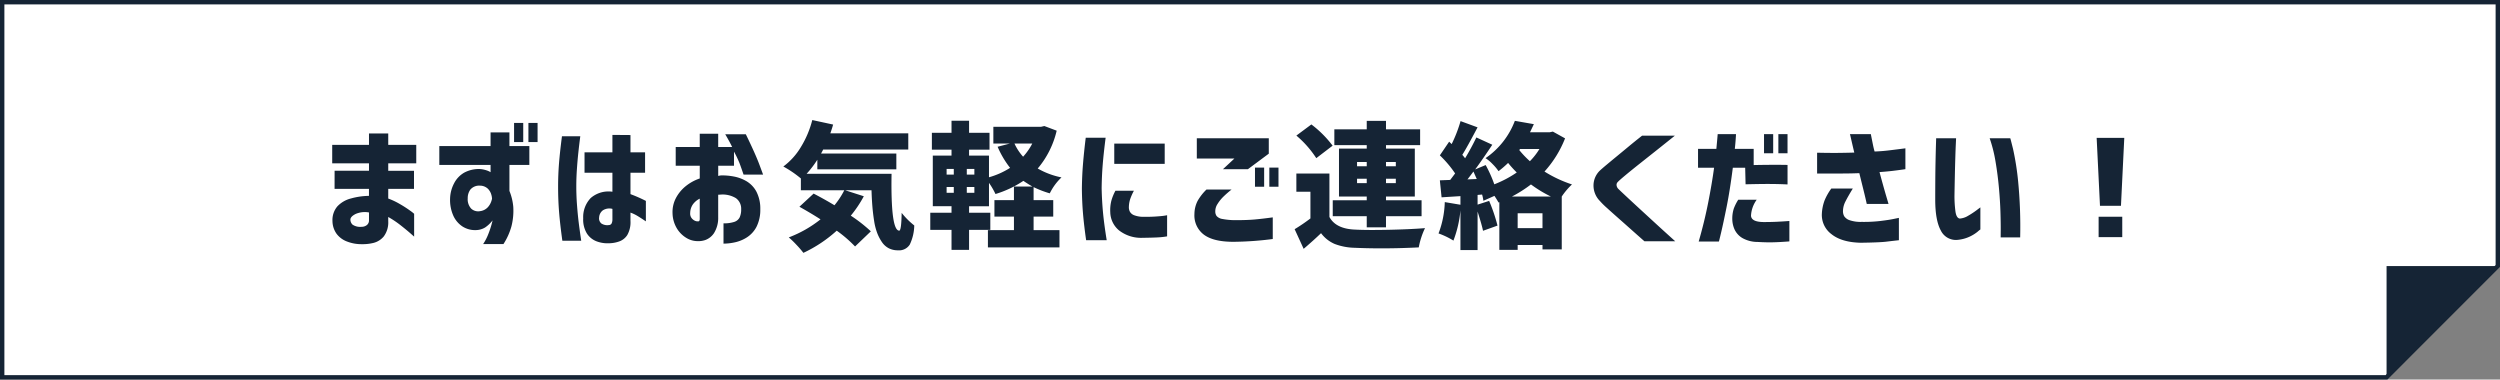 <svg xmlns="http://www.w3.org/2000/svg" width="570" height="86.528" viewBox="0 0 570 86.528"><rect x="0" y="0" width="570" height="86.528" fill="#808080" stroke="none"/><g transform="translate(-596.153 -2950.193)"><path d="M703.259-912.755h-569v85.528H677.886l25.373-25.388Z" transform="translate(462.394 3863.449)" fill="#fff"/><path d="M703.259-912.755h-569v85.528H677.886l25.373-25.388Z" transform="translate(462.394 3863.449)" fill="none" stroke="#152435" stroke-miterlimit="10" stroke-width="1"/><path d="M325.563-894.408,300.2-869.046v-25.362Z" transform="translate(840.09 3905.268)" fill="#152435"/><path d="M-209.212-15.137h7.841v-1.7h-8.386V-21.04h8.386v-2.6h4.39v2.6h6.388v4.208h-6.388v1.7h5.873v4.117h-5.873v2.21a16.633,16.633,0,0,1,2.725,1.3,25.948,25.948,0,0,1,2.271,1.468,9.2,9.2,0,0,1,.908.711V-.121q-.03-.03-.908-.8T-194.2-2.74A21.947,21.947,0,0,0-196.982-4.6v.938A5.35,5.35,0,0,1-198-.167,4.458,4.458,0,0,1-200.3,1.3a10.238,10.238,0,0,1-2.74.3A9.04,9.04,0,0,1-206.367,1a5.278,5.278,0,0,1-2.407-1.786,5.108,5.108,0,0,1-.923-2.906,4.783,4.783,0,0,1,1.12-3.33,6.405,6.405,0,0,1,3.1-1.8,15.859,15.859,0,0,1,4.1-.59v-1.6h-7.841Zm6.176,12.775a1.87,1.87,0,0,0,1.12-.348,1.329,1.329,0,0,0,.545-1.014V-5.631a5.245,5.245,0,0,0-3.058.348q-1.15.59-1.181,1.256a1.582,1.582,0,0,0,.5,1.181A3.112,3.112,0,0,0-203.037-2.361Zm17.7-14.107v-4.3h11.686v-3.118h4.3v3.118h4.541v4.3h-4.541v5.934a12.387,12.387,0,0,1,.878,3.633,14.336,14.336,0,0,1-.424,4.45,14.529,14.529,0,0,1-1.816,4.026h-4.632A11.491,11.491,0,0,0-174.166-.7a20.817,20.817,0,0,0,.727-2.149q.242-.908.242-.969a7.379,7.379,0,0,1-1.71,1.62,4.239,4.239,0,0,1-2.1.59,5.321,5.321,0,0,1-3.058-.833,5.785,5.785,0,0,1-2.089-2.482,8.764,8.764,0,0,1-.727-3.86,7.9,7.9,0,0,1,.908-3.481,5.907,5.907,0,0,1,2.3-2.437,7.087,7.087,0,0,1,3.572-.833,5.953,5.953,0,0,1,1.483.288,4.068,4.068,0,0,1,.969.439v-1.665Zm12.019,7.72-.03-.333a4.261,4.261,0,0,0-.242-.938,3.106,3.106,0,0,0-.7-1.044,2.652,2.652,0,0,0-1.816-.681,2.625,2.625,0,0,0-2.149.893,3.28,3.28,0,0,0-.605,1.983,3.145,3.145,0,0,0,.787,2.361,2.333,2.333,0,0,0,2.059.575,2.883,2.883,0,0,0,1.726-.878,3.8,3.8,0,0,0,.772-1.271A5.817,5.817,0,0,0-173.318-8.749Zm5.025-12.927v-4.359h2.089v4.359Zm3.27,0v-4.359h2.089v4.359Zm7.649-1.332h4.178q-.272,2.119-.454,3.83t-.318,3.693q-.136,1.983-.136,3.86,0,2.21.167,4.39t.394,4q.227,1.816.56,4.057h-4.3q-.515-3.693-.742-6.479t-.227-5.812q0-2.815.212-5.434T-157.373-23.008Zm5.146,3.663h6.357v-3.966l4.117.03v3.936h3.33v4.662h-3.33v4.874a33.339,33.339,0,0,1,3.512,1.544V-3.6q-1.12-.757-1.892-1.226a8.825,8.825,0,0,0-1.62-.772v1.877a5.877,5.877,0,0,1-.727,3.239A3.626,3.626,0,0,1-144.386,1a7.254,7.254,0,0,1-2.3.394,7.019,7.019,0,0,1-2.785-.439A4.577,4.577,0,0,1-151.667-.8a6.114,6.114,0,0,1-.863-3.5,6.271,6.271,0,0,1,1.71-4.617,6.181,6.181,0,0,1,4.95-1.438v-4.329h-6.357Zm5.54,16.59a.714.714,0,0,0,.636-.378,2.164,2.164,0,0,0,.182-.984V-6.448a2.753,2.753,0,0,0-2.18.333,2.154,2.154,0,0,0-.848,1.6,1.494,1.494,0,0,0,.545,1.423A2.479,2.479,0,0,0-146.687-2.755Zm15.248-13.532v-4.269h5.479v-3.027h4.208v3.027h3.179q-.545-1.15-1.574-2.906h4.692q2.18,4.48,3.058,6.827t.878,2.376h-4.45q-.515-1.514-.878-2.5a23.873,23.873,0,0,0-1.3-2.74v3.209h-3.6v2.331a5.993,5.993,0,0,1,.666-.121,14.178,14.178,0,0,1,2.906.257,8.9,8.9,0,0,1,2.906,1.09,6.093,6.093,0,0,1,2.225,2.346,8.433,8.433,0,0,1,.893,4.026,8.561,8.561,0,0,1-.878,4.026A6.352,6.352,0,0,1-115.2.045a8.361,8.361,0,0,1-2.74,1.135,12.594,12.594,0,0,1-2.6.3V-3.148a7.55,7.55,0,0,0,2.407-.318A2.08,2.08,0,0,0-116.862-4.5a4.256,4.256,0,0,0,.348-1.862A2.947,2.947,0,0,0-117.725-8.9a5.862,5.862,0,0,0-3.663-.787h-.182a.571.571,0,0,0-.182.03v5.116a6.487,6.487,0,0,1-.984,3.663A4.072,4.072,0,0,1-124.642.636,4.875,4.875,0,0,1-126.5.908a4.935,4.935,0,0,1-2.543-.757,6.352,6.352,0,0,1-2.149-2.18,7.014,7.014,0,0,1-.969-3.421,6.83,6.83,0,0,1,.742-3.406,8.658,8.658,0,0,1,2.21-2.725,10.314,10.314,0,0,1,3.254-1.8v-2.906Zm5.479,12.17V-8.779a4.153,4.153,0,0,0-1.6,1.362,3.541,3.541,0,0,0-.575,1.907,1.693,1.693,0,0,0,.288,1.12,2,2,0,0,0,.727.621,1.426,1.426,0,0,0,.742.167q.03.03.212-.03T-125.959-4.117ZM-101.6-14.44h19.375q-.212,12.957,1.756,12.957.484-.03.545-4.057a17.388,17.388,0,0,0,2.876,2.876A10.531,10.531,0,0,1-78.076,1.7,2.893,2.893,0,0,1-80.771,3a4.487,4.487,0,0,1-2.089-.469A4.268,4.268,0,0,1-84.4,1.15a9.809,9.809,0,0,1-1.09-2.074A13.609,13.609,0,0,1-86.2-3.708q-.257-1.62-.394-3.27t-.2-3.708h-5.994l4.238,1.362A27.28,27.28,0,0,1-91.518-4.9a33.574,33.574,0,0,1,4.571,3.572l-3.6,3.451a29.176,29.176,0,0,0-4.178-3.6,30.6,30.6,0,0,1-7.6,5.056A22.224,22.224,0,0,0-103.9,1.756a21.3,21.3,0,0,0-1.756-1.7A26.989,26.989,0,0,0-98.42-4.057q-2.059-1.332-4.813-2.876l3.239-3q2.664,1.393,4.753,2.664A19.058,19.058,0,0,0-93-10.687h-9.9v-2.694a24.77,24.77,0,0,0-4-2.725,15.287,15.287,0,0,0,4.026-4.48A22.2,22.2,0,0,0-100.3-26.7l4.753,1.029q-.242.878-.636,2h17.771v3.693H-97.815q-.3.605-.484.908h17.165v3.6H-99.147v-2.18A22.962,22.962,0,0,1-101.6-14.44Zm51.455-6.9H-54.2a11.826,11.826,0,0,0,1.968,3A13.678,13.678,0,0,0-50.144-21.343Zm-13.2,7.084v-1.3h-1.726v1.3Zm0,4.147v-1.332h-1.726v1.332Zm-6.327-1.332v1.332h1.635v-1.332Zm0-4.117v1.3h1.635v-1.3Zm22.281-9.778,2.815,1.06A20.6,20.6,0,0,1-48.9-15.651a17.915,17.915,0,0,0,5.419,2.028A12.62,12.62,0,0,0-46.148-9.99a21.858,21.858,0,0,1-3.693-1.423v2.967h4.48v3.754h-4.48V-1.6h5.9V2.331H-60.255V-1.6h5.934V-4.692h-4.45V-8.446h4.45v-3.088h4.238q-.878-.484-2.089-1.3a23.824,23.824,0,0,1-6.357,3,16.928,16.928,0,0,0-1.483-2.543v5.328h-4.541V-5.57h4.844v3.905h-4.844V2.906h-4V-1.665h-4.844V-5.57h4.844V-7.054h-4.269V-18.588h4.269V-19.95h-4.48v-3.845h4.48V-26.55h4v2.755h4.662v3.845h-4.662v1.362h4.541v4.935A17.908,17.908,0,0,0-55.2-15.8a21.5,21.5,0,0,1-2.846-4.813l2.785-.727h-3.754v-3.814h10.838Zm15.944,4h11.5v4.632h-11.5Zm.272,10.747h4.208a13.039,13.039,0,0,0-.848,1.907,6.153,6.153,0,0,0-.3,1.756,2.244,2.244,0,0,0,.212,1.09A1.86,1.86,0,0,0-26.919-5a5.891,5.891,0,0,0,2.195.363A35.357,35.357,0,0,0-20.788-4.8,12.434,12.434,0,0,0-19.4-5V-.182a17.26,17.26,0,0,1-2.225.242q-1.226.061-3.406.091a8.173,8.173,0,0,1-5.389-1.741,5.542,5.542,0,0,1-1.938-4.072A8.806,8.806,0,0,1-32.11-8.31,10.946,10.946,0,0,1-31.172-10.6Zm-6.781-12.079h4.541q-.454,3.512-.666,6.146t-.242,5.389q.061,2.906.318,5.6T-33.17.7h-4.692q-.484-3.391-.711-6.055t-.257-5.691q.03-2.846.242-5.495T-37.953-22.675Zm25.329.121H3.784v3.512L-.969-15.5H-6.66l2.6-2.422h-8.567Zm2.21,11.686h5.722a22.992,22.992,0,0,0-1.922,1.68A8.988,8.988,0,0,0-7.9-7.568a3,3,0,0,0-.515,1.7,1.794,1.794,0,0,0,.3,1.044A2.185,2.185,0,0,0-6.8-4.147a15.878,15.878,0,0,0,3.164.272q2.452,0,4.178-.151t4.147-.484V.424A73.86,73.86,0,0,1-4.3,1.06q-4.541,0-6.721-1.635A5.471,5.471,0,0,1-13.169-5.3a6.635,6.635,0,0,1,.742-3A11.684,11.684,0,0,1-10.414-10.868ZM.636-11.5v-4.359H2.725V-11.5Zm3.27,0v-4.359H5.994V-11.5Zm20-.817h2.21v-1h-2.21Zm0-4.813v.969h2.21v-.969Zm8.84,0h-2.24v.969h2.24Zm0,4.813v-1h-2.24v1ZM26.116-2.24V-4.783h-7.75V-8.416h7.75v-.848H19.789V-20.192h6.327v-.787H18.73v-3.6h7.387V-26.52h4.39v1.938h7.78v3.6h-7.78v.787h6.569V-9.264H30.506v.848h8.113v3.633H30.506V-2.24Zm-7.78-18.618-3.724,2.846a23.417,23.417,0,0,0-4.541-5.146L13.492-25.7A24.6,24.6,0,0,1,18.336-20.858ZM17.609-14.5v9.9q1.453,2.694,5.813,2.876,2.815.151,7.7.045t8.28-.378a17.344,17.344,0,0,0-1.423,4.39q-7.75.394-14.622.091a13.563,13.563,0,0,1-4.526-.863A7.606,7.606,0,0,1,15.7-.908q-1.7,1.635-3.966,3.572L9.678-1.816a39.505,39.505,0,0,0,3.6-2.452v-6.085H10.071V-14.5ZM59.226-9.264H68.1a28.5,28.5,0,0,1-4.541-2.755A29.888,29.888,0,0,1,59.226-9.264Zm1.3,7.205h5.661V-5.449H60.527ZM65.492-20.1h-4.42l-.182.242a22.144,22.144,0,0,0,2.422,2.543A14.968,14.968,0,0,0,65.492-20.1ZM49.084-13.169,51.2-13.26q-.7-1.574-.757-1.7Q49.72-13.986,49.084-13.169Zm19.466-10.9,2.785,1.544a24.68,24.68,0,0,1-4.692,7.568,28.312,28.312,0,0,0,6.267,2.937,15.916,15.916,0,0,0-2.331,2.755V2.785h-4.39v-1H60.527v1.12H56.35V-7.962l-.182.061q-.3-.545-.938-1.514l-2.513,1.12a9.073,9.073,0,0,0-.3-1.423l-1.029.091v2.21l2.634-.848a37.763,37.763,0,0,1,1.907,5.631l-3.3,1.181q-.242-1.241-1.241-4.39V2.937H47.48V-6.115a25.623,25.623,0,0,1-1.6,6.9A17.407,17.407,0,0,0,42.485-.848a21.483,21.483,0,0,0,1.423-7.145l3.572.605V-9.354l-4.3.272-.394-3.875,2.361-.091q.605-.787,1.12-1.483a25.173,25.173,0,0,0-3.481-4.117l2.119-3.118.575.545a31.361,31.361,0,0,0,2.028-5.237l3.875,1.423q-2.422,4.6-3.481,6.267a8.316,8.316,0,0,1,.636.787q1.362-2.24,2.573-4.753l3.633,1.665Q52.6-17.831,50.84-15.439l2.392-1a28.653,28.653,0,0,1,1.968,4.39,24.9,24.9,0,0,0,5.116-2.694,26.65,26.65,0,0,1-1.968-2.18,23.262,23.262,0,0,1-2.18,1.877,11.609,11.609,0,0,0-1.377-1.635A8.7,8.7,0,0,0,53.2-18.013a18.033,18.033,0,0,0,6.69-8.507l4.329.757q-.424.908-.878,1.847h4.511Zm20.334.938h7.478q-2.452,1.968-4.284,3.421l-3.724,2.952q-1.892,1.5-3.27,2.649t-1.71,1.514a.9.9,0,0,0-.3.7,1.366,1.366,0,0,0,.394.878q.363.363,1.741,1.65T88.46-6.357q1.877,1.726,3.708,3.406T96.452.938H89.429q-1.816-1.6-3.179-2.815t-2.8-2.482q-1.438-1.271-2.588-2.316a17.487,17.487,0,0,1-1.574-1.559,5,5,0,0,1-1.468-3.587,4.726,4.726,0,0,1,1.438-3.345q.484-.454,1.589-1.377t2.467-2.043q1.362-1.12,2.619-2.165T88.884-23.129Zm27.812,4v-4.359h2.089v4.359Zm3.27,0v-4.359h2.089v4.359Zm-18.315,3.3v-4.3h4.178q.151-1.574.227-2.452t.076-.908h4.178q-.091,1.726-.272,3.36h4.3v3.693q4.238-.091,7.72-.03v4.45q-1.756-.091-3.845-.106t-5.722.076l-.091-3.784h-2.815q-.666,5.207-1.423,8.961T106.917-1.06Q106.433,1,106.4,1h-4.6q1.3-4.48,2.165-8.87t1.347-7.962Zm9.173,7.3h4.208a6.677,6.677,0,0,0-1.3,3.648q.091,1.408,2.846,1.438,1.7,0,2.952-.061t2.1-.121l.848-.061V.969q-1.907.151-3.527.2t-3.708-.076A7.048,7.048,0,0,1,111.761.2a4.481,4.481,0,0,1-1.786-1.968,5.969,5.969,0,0,1-.515-2.437,7.518,7.518,0,0,1,.348-2.316A10.73,10.73,0,0,1,110.823-8.537ZM128.8-19.254q2.725.061,4.6.045t3.875-.076q-.454-1.907-.711-3.042t-.288-1.166h4.783q0,.061.136.742l.318,1.589q.182.908.394,1.635,1.665-.061,3.285-.257t3.739-.469V-15.5q-1.665.242-2.967.394t-2.937.272q.969,3.572,1.514,5.419l.545,1.847h-4.965q-.272-1.271-.742-3.164t-.954-3.86q-1.423.061-3.148.076T132.1-14.5h-3.3Zm3.239,8.174h4.9q-1.06,1.726-1.65,2.891a4.93,4.93,0,0,0-.59,2.225,2.375,2.375,0,0,0,.272,1.181,2.385,2.385,0,0,0,1.12.878,7.729,7.729,0,0,0,2.876.424,32.184,32.184,0,0,0,4.208-.2q1.907-.227,3.073-.469t1.2-.242V.7q-1.393.151-2.906.333t-5.782.242Q134.4,1.181,132.08-.681a5.436,5.436,0,0,1-2.195-4.677,9.967,9.967,0,0,1,.636-3.058A13,13,0,0,1,132.035-11.08Zm23.906-11.474h4.541q0,.061-.061,1.347t-.121,3.285q-.061,2-.106,4.193t-.076,4.042a26.606,26.606,0,0,0,.227,3.875q.227,1.483.984,1.574a4.255,4.255,0,0,0,1.922-.651,18.116,18.116,0,0,0,1.892-1.241q.817-.621.878-.651v5.025a7.168,7.168,0,0,0-.651.53,8.619,8.619,0,0,1-1.756,1.09,8.194,8.194,0,0,1-2.679.742,3.814,3.814,0,0,1-3.92-2.1q-1.287-2.316-1.287-7.069,0-1.938.015-4.314t.061-4.571q.045-2.195.091-3.618T155.941-22.554Zm12.2,0h4.692q.03,0,.636,2.437a62.412,62.412,0,0,1,1.166,7.447A107.044,107.044,0,0,1,175.1.061h-4.45q0-.061.015-1.62t-.061-4.1q-.076-2.543-.348-5.57t-.772-5.979A32,32,0,0,0,168.141-22.554Zm24.391-.091h6.3l-.757,15.5h-4.783ZM192.986,0V-4.662h5.389V0Z" transform="translate(881.653 3004.264)" fill="#152435"/></g></svg>